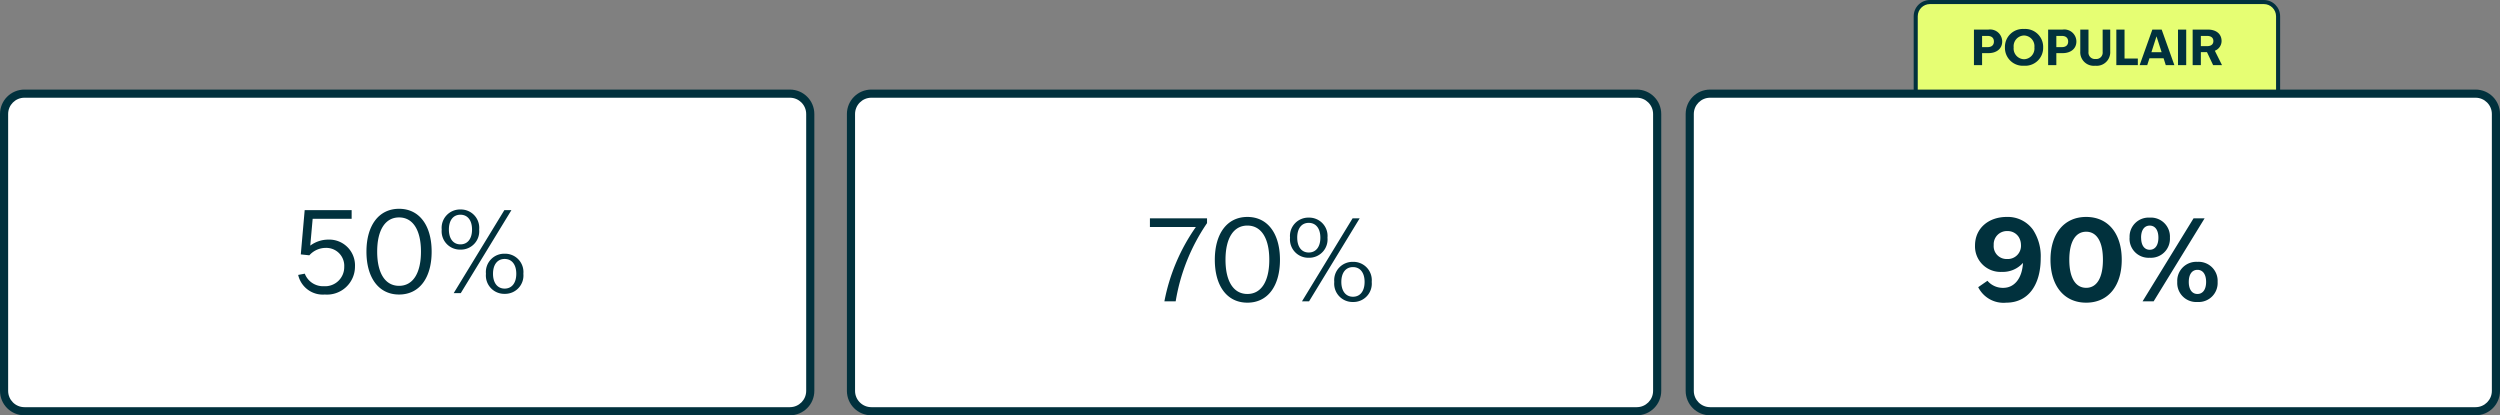 <svg xmlns="http://www.w3.org/2000/svg" width="307" height="51" viewBox="0 0 307 51"><rect x="0" y="0" width="307" height="51" fill="#808080" stroke="none"/><g id="Group_1055" data-name="Group 1055" transform="translate(15534 6836)"><g id="Path_3509" data-name="Path 3509" transform="translate(-15534 -6825)" fill="#fff"><path d="M 97 39.5 L 3 39.5 C 1.621 39.5 0.5 38.379 0.5 37 L 0.5 3 C 0.5 1.621 1.621 0.5 3 0.5 L 97 0.5 C 98.379 0.5 99.5 1.621 99.5 3 L 99.5 37 C 99.5 38.379 98.379 39.5 97 39.5 Z" stroke="none"></path><path d="M 3 1 C 1.897 1 1 1.897 1 3 L 1 37 C 1 38.103 1.897 39 3 39 L 97 39 C 98.103 39 99 38.103 99 37 L 99 3 C 99 1.897 98.103 1 97 1 L 3 1 M 3 0 L 97 0 C 98.657 0 100 1.343 100 3 L 100 37 C 100 38.657 98.657 40 97 40 L 3 40 C 1.343 40 0 38.657 0 37 L 0 3 C 0 1.343 1.343 0 3 0 Z" stroke="none" fill="#01313d"></path></g><path id="Path_3512" data-name="Path 3512" d="M3.892.168a3.439,3.439,0,0,0,3.7-3.444,3.161,3.161,0,0,0-3.276-3.3A3.718,3.718,0,0,0,2.1-5.838l.294-3.29H7.182v-1.064H1.414L.938-4.76l1.05.112A2.691,2.691,0,0,1,4-5.558,2.2,2.2,0,0,1,6.272-3.234,2.347,2.347,0,0,1,3.78-.854a2.4,2.4,0,0,1-2.352-1.54L.616-2.24A3.1,3.1,0,0,0,3.892.168Zm9.114,0c2.506,0,4-2.058,4-5.264s-1.5-5.264-4-5.264S9-8.3,9-5.1,10.5.168,13.006.168ZM10.318-5.1c0-2.66.994-4.2,2.688-4.2s2.688,1.54,2.688,4.2S14.7-.9,13.006-.9,10.318-2.436,10.318-5.1ZM19.712,0h.868L26.8-10.192h-.868Zm-1.47-7.812a2.252,2.252,0,0,0,2.3,2.464,2.252,2.252,0,0,0,2.3-2.464,2.252,2.252,0,0,0-2.3-2.464A2.252,2.252,0,0,0,18.242-7.812Zm.882,0c0-1.134.532-1.82,1.414-1.82s1.428.686,1.428,1.82-.546,1.82-1.428,1.82S19.124-6.692,19.124-7.812Zm4.55,5.432A2.252,2.252,0,0,0,25.97.084a2.252,2.252,0,0,0,2.3-2.464,2.252,2.252,0,0,0-2.3-2.464A2.252,2.252,0,0,0,23.674-2.38Zm.868,0c0-1.134.546-1.82,1.428-1.82S27.4-3.514,27.4-2.38,26.852-.56,25.97-.56,24.542-1.26,24.542-2.38Z" transform="translate(-15498 -6800)" fill="#01313d"></path><g id="Path_3505" data-name="Path 3505" transform="translate(-15430 -6825)" fill="#fff"><path d="M 97 39.5 L 3 39.5 C 1.621 39.5 0.5 38.379 0.5 37 L 0.5 3 C 0.5 1.621 1.621 0.5 3 0.5 L 97 0.5 C 98.379 0.5 99.5 1.621 99.5 3 L 99.5 37 C 99.5 38.379 98.379 39.5 97 39.5 Z" stroke="none"></path><path d="M 3 1 C 1.897 1 1 1.897 1 3 L 1 37 C 1 38.103 1.897 39 3 39 L 97 39 C 98.103 39 99 38.103 99 37 L 99 3 C 99 1.897 98.103 1 97 1 L 3 1 M 3 0 L 97 0 C 98.657 0 100 1.343 100 3 L 100 37 C 100 38.657 98.657 40 97 40 L 3 40 C 1.343 40 0 38.657 0 37 L 0 3 C 0 1.343 1.343 0 3 0 Z" stroke="none" fill="#01313d"></path></g><path id="Path_3508" data-name="Path 3508" d="M1.988,0H3.374a23.8,23.8,0,0,1,3.85-9.6v-.588H.21v1.064H5.852A23.523,23.523,0,0,0,1.988,0ZM12.18.168c2.506,0,4-2.058,4-5.264s-1.5-5.264-4-5.264-4,2.058-4,5.264S9.674.168,12.18.168ZM9.492-5.1c0-2.66.994-4.2,2.688-4.2s2.688,1.54,2.688,4.2S13.874-.9,12.18-.9,9.492-2.436,9.492-5.1ZM18.886,0h.868L25.97-10.192H25.1Zm-1.47-7.812a2.252,2.252,0,0,0,2.3,2.464,2.252,2.252,0,0,0,2.3-2.464,2.252,2.252,0,0,0-2.3-2.464A2.252,2.252,0,0,0,17.416-7.812Zm.882,0c0-1.134.532-1.82,1.414-1.82s1.428.686,1.428,1.82-.546,1.82-1.428,1.82S18.3-6.692,18.3-7.812Zm4.55,5.432a2.252,2.252,0,0,0,2.3,2.464,2.252,2.252,0,0,0,2.3-2.464,2.252,2.252,0,0,0-2.3-2.464A2.252,2.252,0,0,0,22.848-2.38Zm.868,0c0-1.134.546-1.82,1.428-1.82s1.428.686,1.428,1.82S26.026-.56,25.144-.56,23.716-1.26,23.716-2.38Z" transform="translate(-15393 -6799)" fill="#01313d"></path><g id="Path_3510" data-name="Path 3510" transform="translate(-15299 -6836)" fill="#e6fe73"><path d="M 43 17.75 L 2 17.75 C 1.035 17.75 0.25 16.965 0.25 16 L 0.25 2 C 0.25 1.035 1.035 0.25 2 0.25 L 43 0.25 C 43.965 0.25 44.75 1.035 44.75 2 L 44.75 16 C 44.75 16.965 43.965 17.75 43 17.75 Z" stroke="none"></path><path d="M 2 0.5 C 1.173 0.5 0.5 1.173 0.5 2 L 0.5 16 C 0.5 16.827 1.173 17.5 2 17.5 L 43 17.5 C 43.827 17.5 44.5 16.827 44.5 16 L 44.5 2 C 44.5 1.173 43.827 0.5 43 0.5 L 2 0.5 M 2 0 L 43 0 C 44.105 0 45 0.895 45 2 L 45 16 C 45 17.105 44.105 18 43 18 L 2 18 C 0.895 18 0 17.105 0 16 L 0 2 C 0 0.895 0.895 0 2 0 Z" stroke="none" fill="#01313d"></path></g><g id="Path_3506" data-name="Path 3506" transform="translate(-15327 -6825)" fill="#fff"><path d="M 97 39.5 L 3 39.5 C 1.621 39.5 0.5 38.379 0.5 37 L 0.5 3 C 0.5 1.621 1.621 0.5 3 0.5 L 97 0.5 C 98.379 0.5 99.5 1.621 99.5 3 L 99.5 37 C 99.5 38.379 98.379 39.5 97 39.5 Z" stroke="none"></path><path d="M 3 1 C 1.897 1 1 1.897 1 3 L 1 37 C 1 38.103 1.897 39 3 39 L 97 39 C 98.103 39 99 38.103 99 37 L 99 3 C 99 1.897 98.103 1 97 1 L 3 1 M 3 0 L 97 0 C 98.657 0 100 1.343 100 3 L 100 37 C 100 38.657 98.657 40 97 40 L 3 40 C 1.343 40 0 38.657 0 37 L 0 3 C 0 1.343 1.343 0 3 0 Z" stroke="none" fill="#01313d"></path></g><path id="Path_3507" data-name="Path 3507" d="M4.368.168C7.028.168,8.6-1.96,8.6-5.306a5.909,5.909,0,0,0-.952-3.486,3.817,3.817,0,0,0-3.22-1.568C2.17-10.36.532-8.946.532-6.846a3.132,3.132,0,0,0,3.29,3.234,3.3,3.3,0,0,0,2.6-1.106C6.314-2.786,5.348-1.652,4-1.652A2.481,2.481,0,0,1,2.058-2.52L.924-1.736A3.472,3.472,0,0,0,4.368.168ZM2.828-6.916a1.617,1.617,0,0,1,1.68-1.708,1.606,1.606,0,0,1,1.4.742,1.883,1.883,0,0,1,.266.938,1.624,1.624,0,0,1-1.722,1.75A1.578,1.578,0,0,1,2.828-6.916ZM14.182.168C16.9.168,18.55-1.9,18.55-5.1S16.9-10.36,14.182-10.36,9.8-8.288,9.8-5.1,11.466.168,14.182.168ZM12.11-5.1c0-2.226.77-3.444,2.072-3.444S16.24-7.322,16.24-5.1s-.756,3.444-2.058,3.444S12.11-2.87,12.11-5.1Zm9,5.1H22.47l6.258-10.192H27.37Zm-1.6-7.812a2.333,2.333,0,0,0,2.478,2.464,2.333,2.333,0,0,0,2.478-2.464,2.333,2.333,0,0,0-2.478-2.464A2.333,2.333,0,0,0,19.516-7.812Zm1.414,0c0-.938.406-1.484,1.064-1.484s1.064.546,1.064,1.484-.406,1.484-1.064,1.484S20.93-6.874,20.93-7.812ZM25.368-2.38A2.333,2.333,0,0,0,27.846.084,2.333,2.333,0,0,0,30.324-2.38a2.333,2.333,0,0,0-2.478-2.464A2.333,2.333,0,0,0,25.368-2.38Zm1.414,0c0-.938.406-1.484,1.064-1.484s1.064.546,1.064,1.484S28.5-.9,27.846-.9,26.782-1.442,26.782-2.38Z" transform="translate(-15292 -6799)" fill="#01313d"></path><path id="Path_3511" data-name="Path 3511" d="M.4,0H1.4V-1.476H2.19c.972,0,1.68-.534,1.68-1.422a1.481,1.481,0,0,0-1.68-1.47H.4ZM1.4-2.214V-3.588h.69c.462,0,.762.234.762.69s-.306.684-.762.684ZM6.552.072A2.2,2.2,0,0,0,8.9-2.184,2.2,2.2,0,0,0,6.552-4.44,2.2,2.2,0,0,0,4.206-2.184,2.2,2.2,0,0,0,6.552.072ZM5.28-2.184A1.314,1.314,0,0,1,6.552-3.642,1.314,1.314,0,0,1,7.824-2.184,1.314,1.314,0,0,1,6.552-.726,1.314,1.314,0,0,1,5.28-2.184ZM9.51,0h1.008V-1.476H11.3c.972,0,1.68-.534,1.68-1.422a1.481,1.481,0,0,0-1.68-1.47H9.51Zm1.008-2.214V-3.588h.69c.462,0,.762.234.762.69s-.306.684-.762.684ZM15.294.072a1.666,1.666,0,0,0,1.842-1.758V-4.368h-.93V-1.62a.785.785,0,0,1-.87.864.788.788,0,0,1-.87-.864V-4.368H13.458v2.682A1.661,1.661,0,0,0,15.294.072ZM17.886,0h2.64V-.81H18.894V-4.368H17.886Zm2.862,0h.93l.276-.846h1.734l.27.846h1.056l-1.56-4.368H22.308Zm1.446-1.59.624-1.95.63,1.95ZM25.458,0h1.008V-4.368H25.458Zm1.8,0h1.008V-1.6h.75L29.772,0h1.092l-.882-1.77a1.282,1.282,0,0,0,.828-1.188c0-.876-.654-1.41-1.692-1.41h-1.86Zm1.008-2.334V-3.588h.768c.468,0,.768.21.768.63s-.306.624-.762.624Z" transform="translate(-15292 -6828)" fill="#01313d"></path></g></svg>